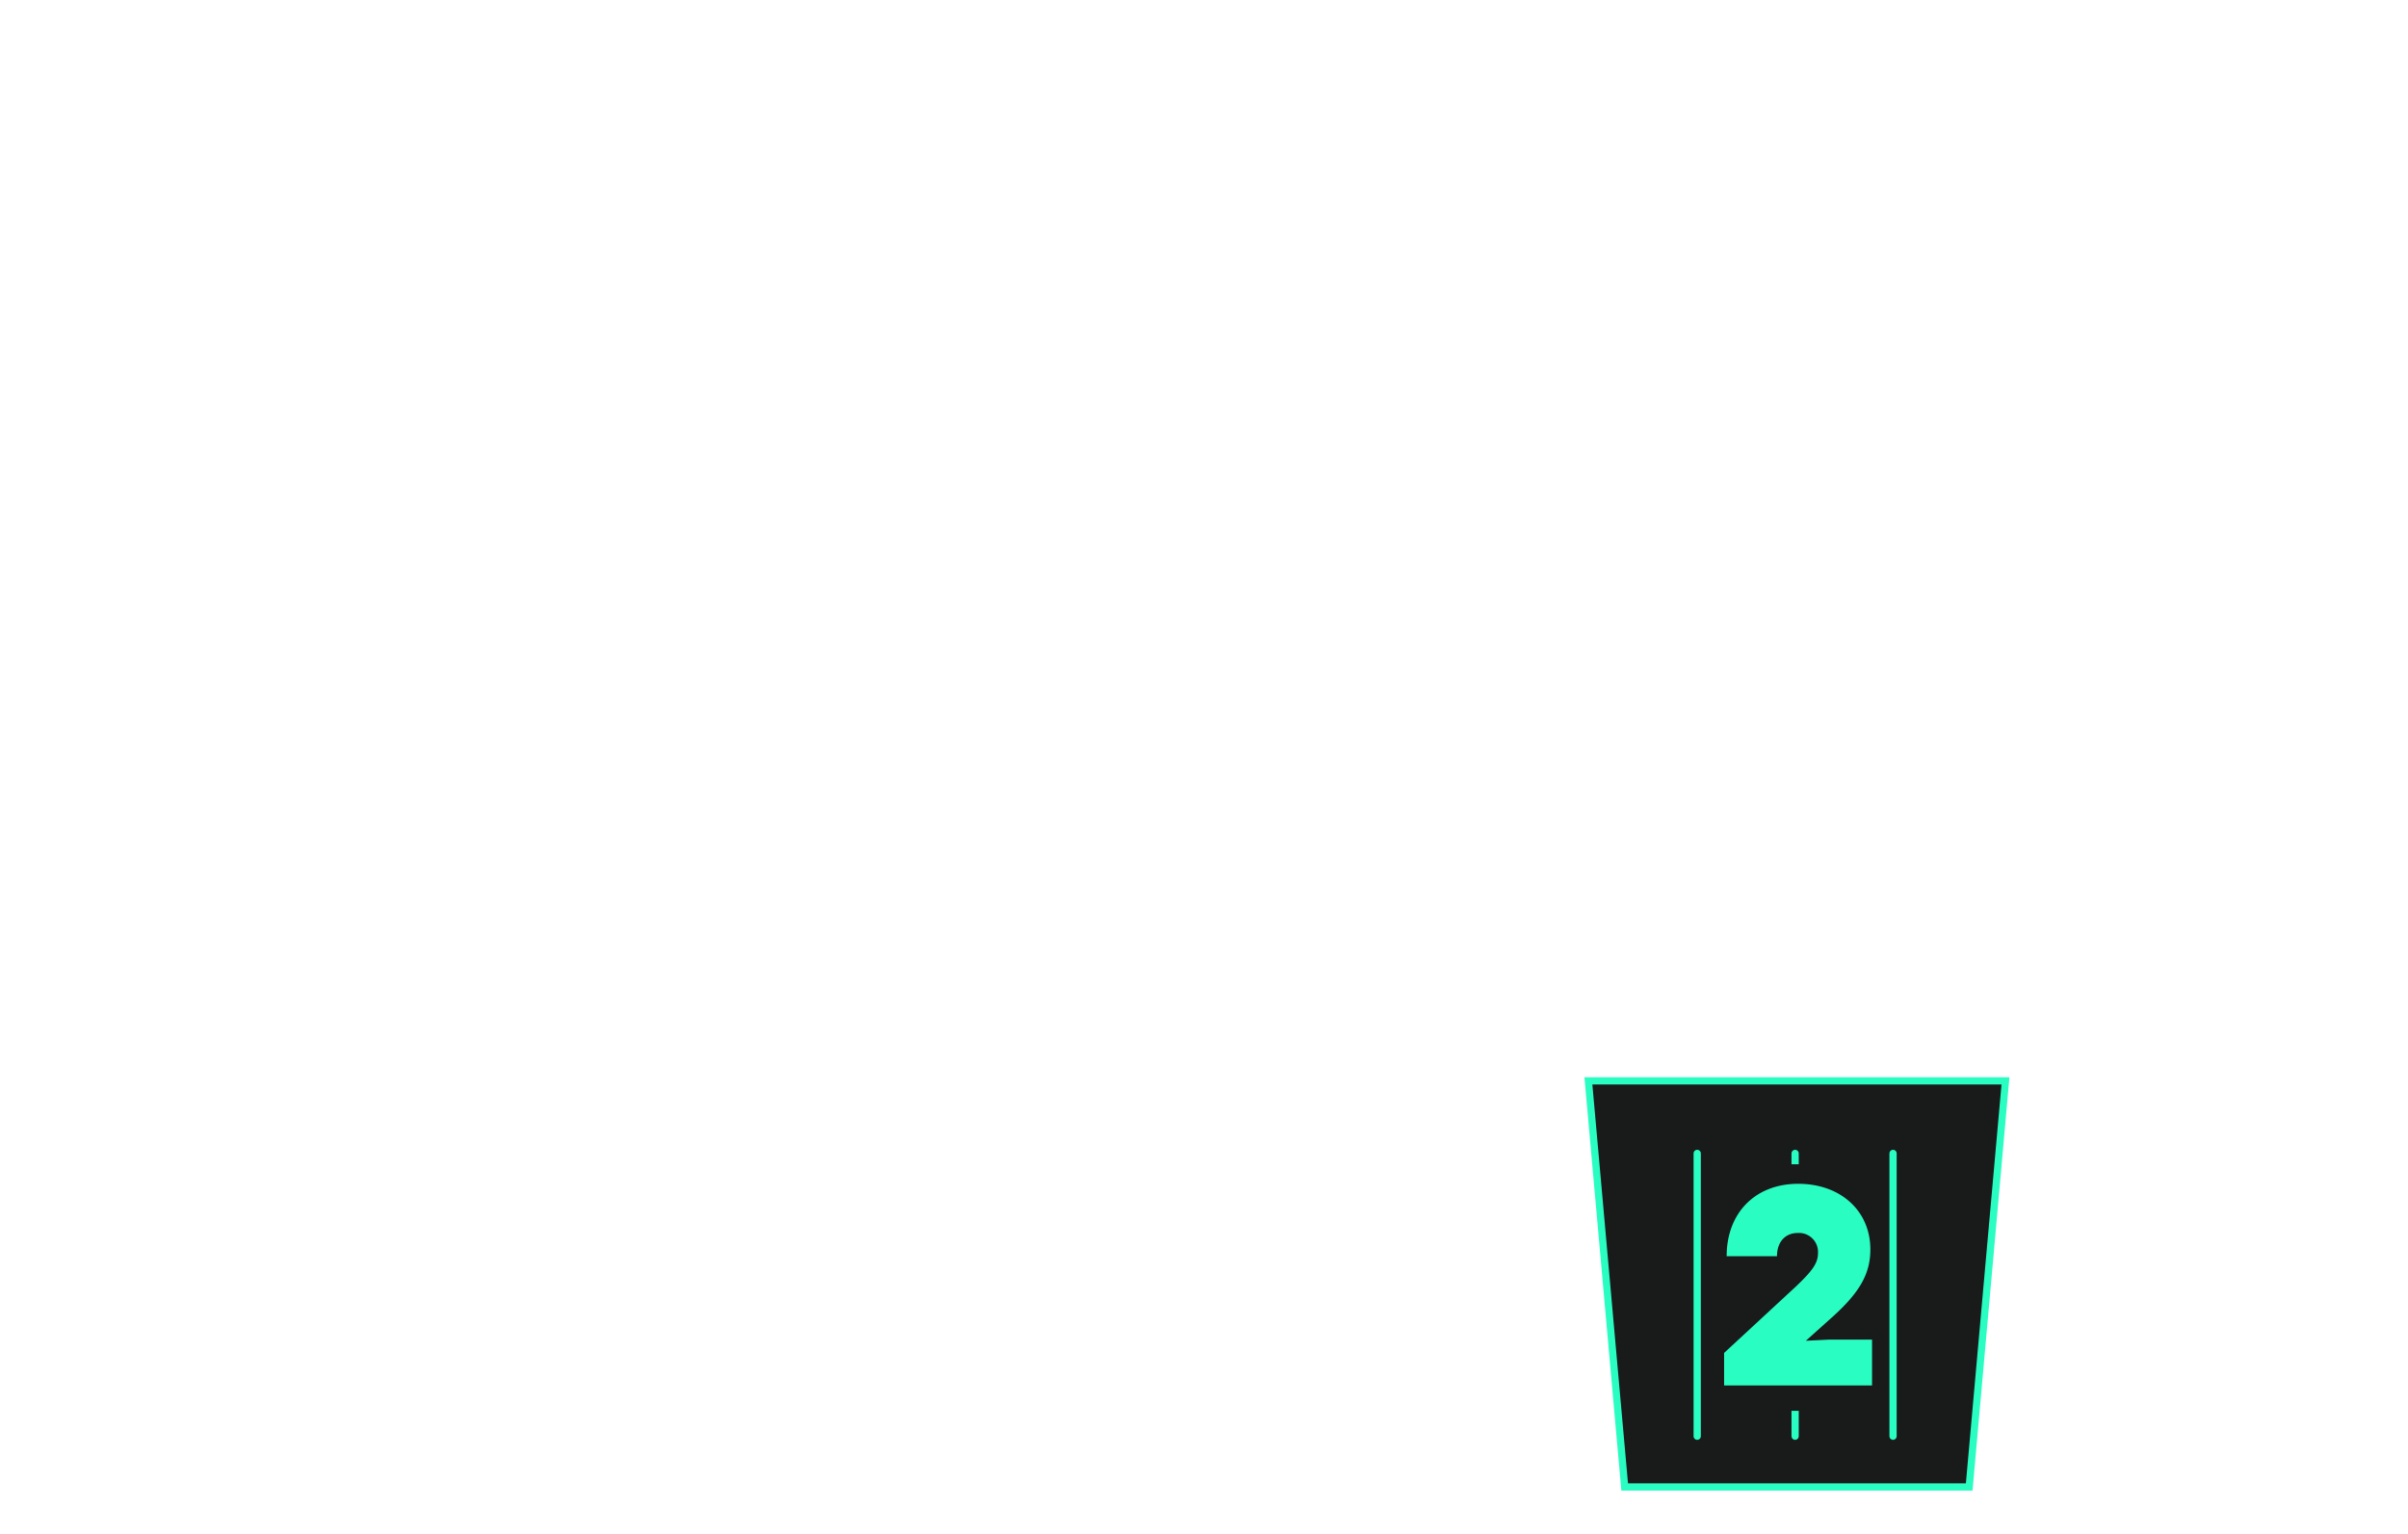 <svg id="Groupe_186" data-name="Groupe 186" xmlns="http://www.w3.org/2000/svg" width="664" height="423" viewBox="0 0 664 423">
  <rect id="bg" width="664" height="423" fill="none"/>
  <g id="podium2" transform="translate(404 237.126)">
    <path id="Tracé_418" data-name="Tracé 418" d="M0,0H115L105,112H10Z" transform="translate(34 61)" fill="#191a1a" stroke="#29fdc1" stroke-linecap="round" stroke-width="2"/>
    <path id="Tracé_416" data-name="Tracé 416" d="M0,0V78" transform="translate(91 81)" fill="none" stroke="#29fdc1" stroke-linecap="round" stroke-width="2"/>
    <path id="Tracé_417" data-name="Tracé 417" d="M0,0V78" transform="translate(118 81)" fill="none" stroke="#29fdc1" stroke-linecap="round" stroke-width="2"/>
    <path id="Tracé_415" data-name="Tracé 415" d="M0,0V78" transform="translate(64 81)" fill="none" stroke="#29fdc1" stroke-linecap="round" stroke-width="2"/>
    <rect id="Rectangle_107" data-name="Rectangle 107" width="47" height="68" transform="translate(66 84)" fill="#191a1a"/>
    <path id="Tracé_425" data-name="Tracé 425" d="M2.418,0H43.212V-12.636H31.2l-6.24.312,6.786-6.084c8.112-7.176,11-12.4,11-19.11,0-10.608-8.19-18.1-19.89-18.1C11-55.614,3.12-47.58,3.12-35.646H17c0-3.9,2.262-6.4,5.694-6.4a5.242,5.242,0,0,1,5.616,5.46c0,2.808-1.4,4.836-6.162,9.36L2.418-8.97Z" transform="translate(69 145)" fill="#29fdc1"/>
  </g>
</svg>
